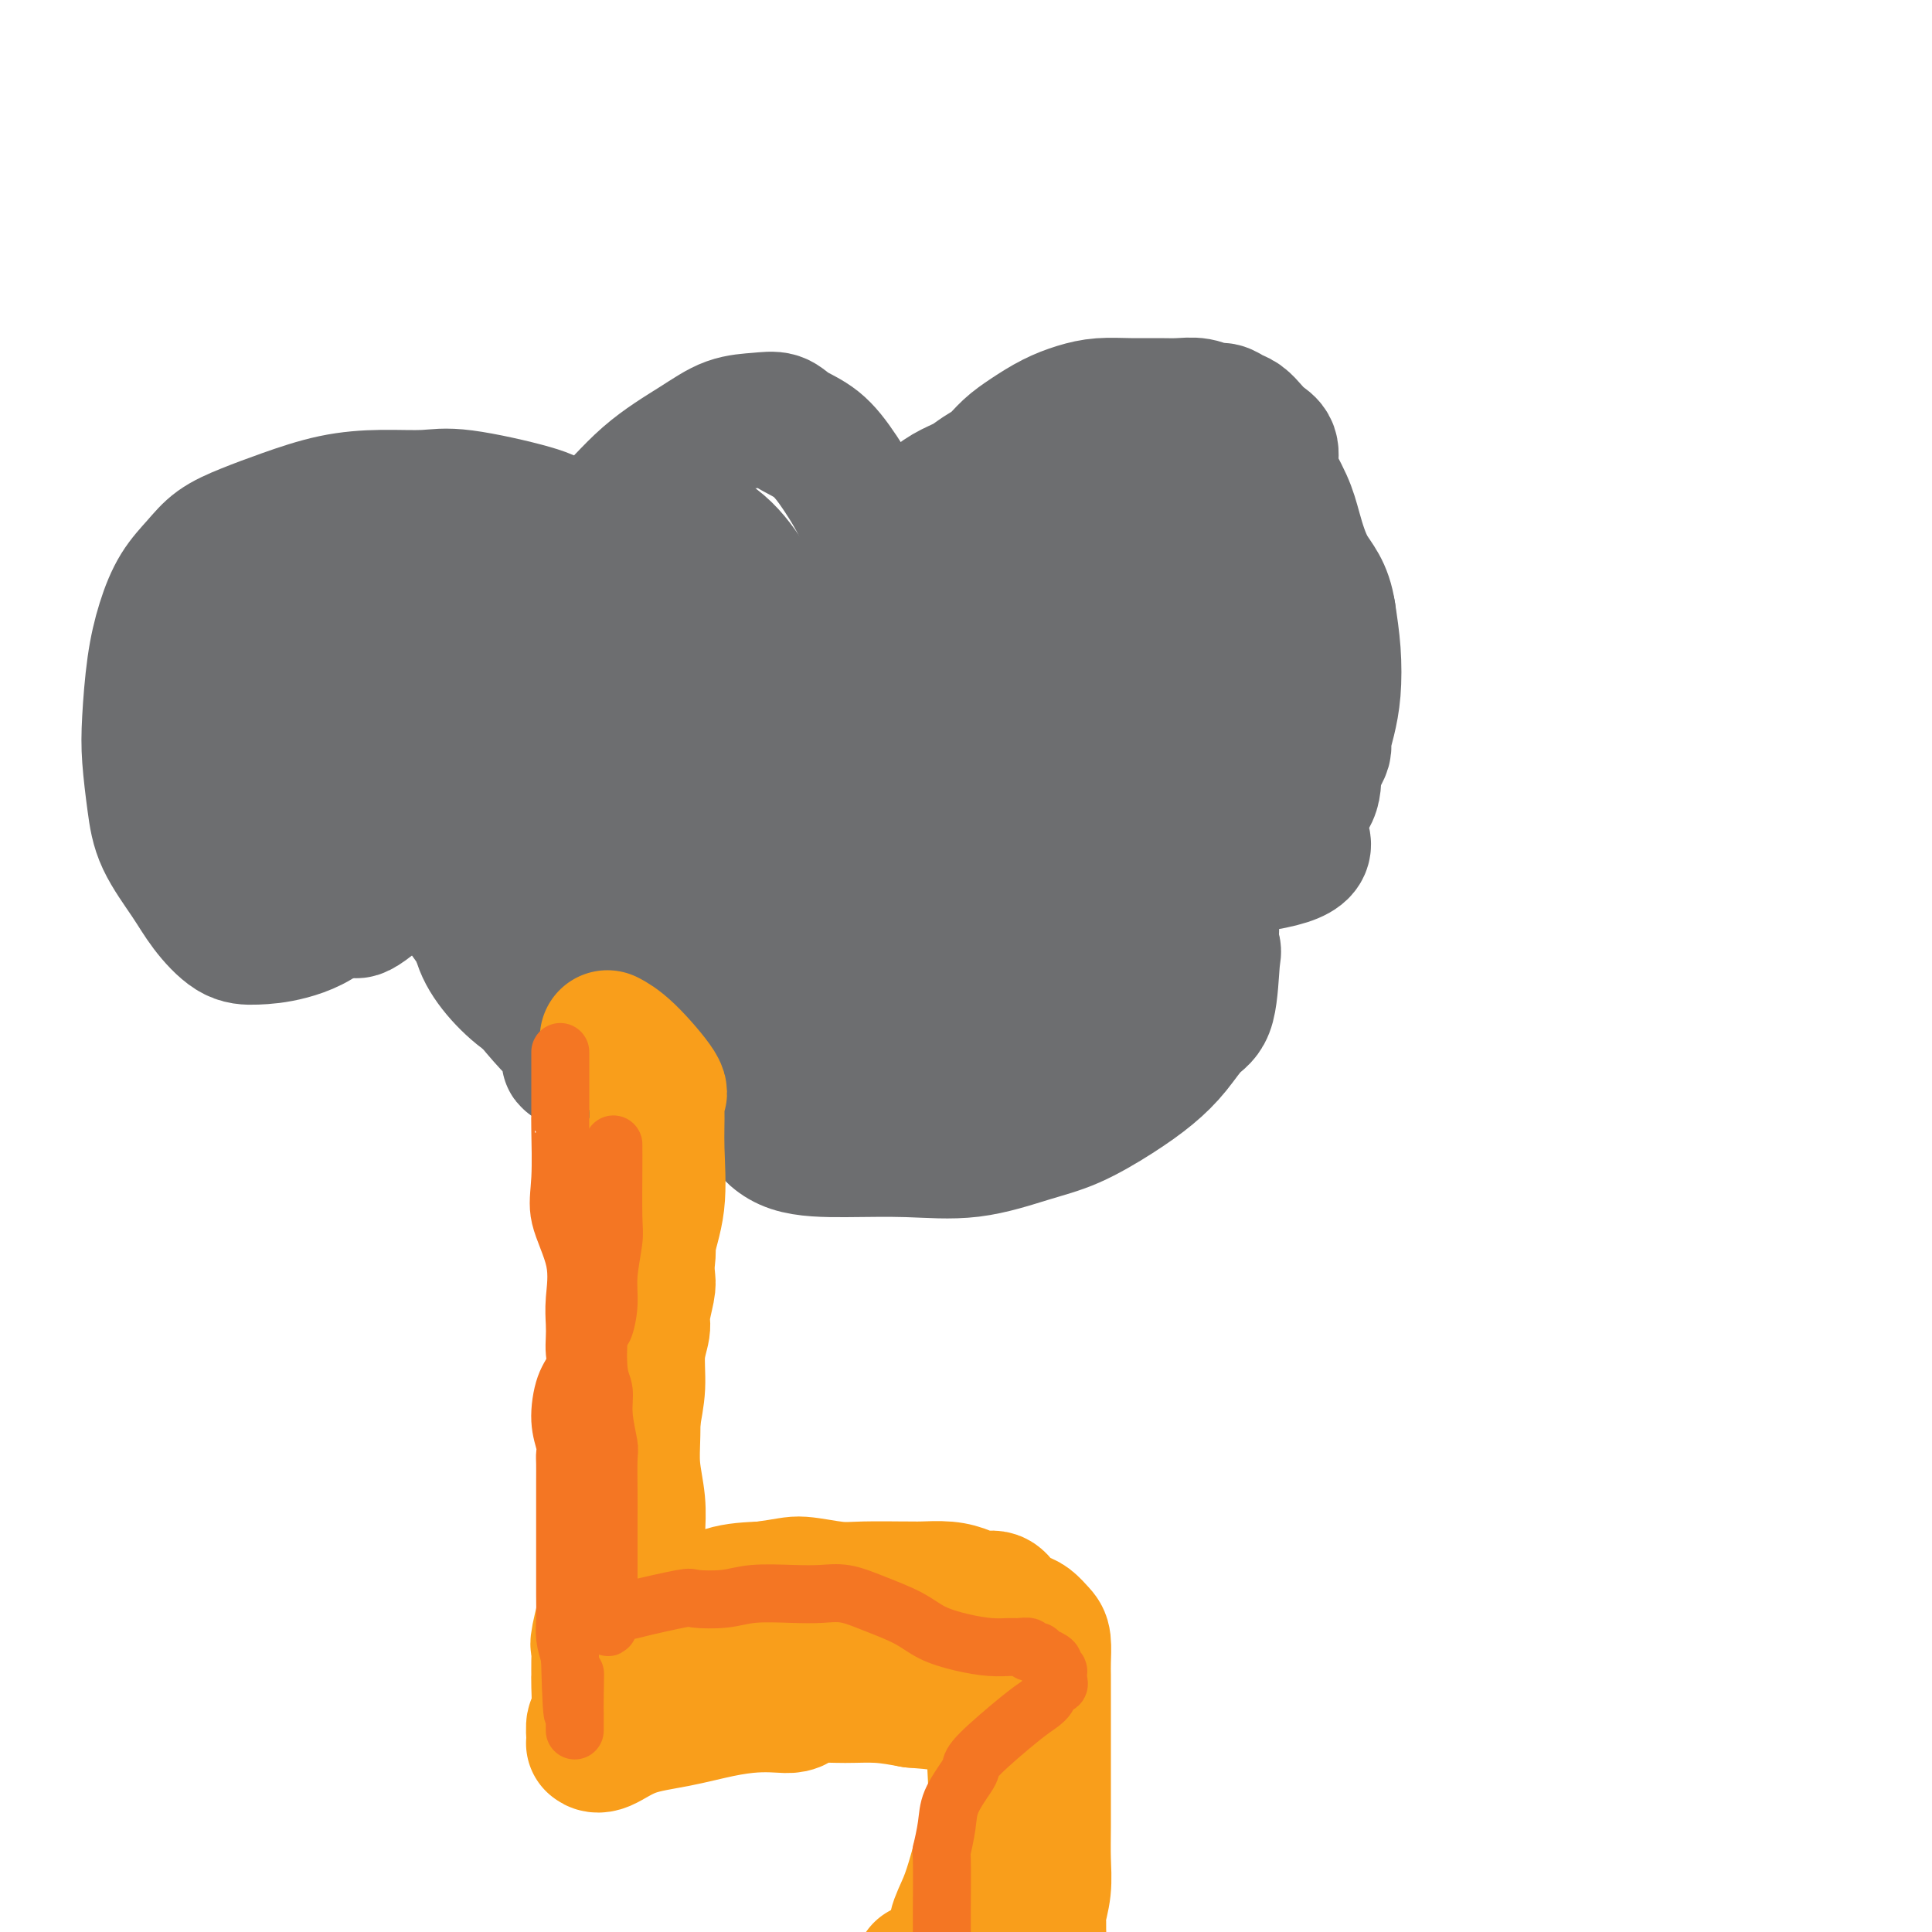 <svg viewBox='0 0 400 400' version='1.1' xmlns='http://www.w3.org/2000/svg' xmlns:xlink='http://www.w3.org/1999/xlink'><g fill='none' stroke='#6D6E70' stroke-width='28' stroke-linecap='round' stroke-linejoin='round'><path d='M229,182c-0.288,0.020 -0.576,0.040 0,0c0.576,-0.040 2.015,-0.141 0,0c-2.015,0.141 -7.483,0.523 0,0c7.483,-0.523 27.917,-1.950 36,-4c8.083,-2.050 3.816,-4.724 3,-7c-0.816,-2.276 1.820,-4.155 3,-6c1.180,-1.845 0.905,-3.657 1,-5c0.095,-1.343 0.561,-2.217 1,-3c0.439,-0.783 0.853,-1.474 1,-2c0.147,-0.526 0.029,-0.885 0,-1c-0.029,-0.115 0.031,0.016 0,0c-0.031,-0.016 -0.155,-0.178 0,-1c0.155,-0.822 0.588,-2.303 1,-4c0.412,-1.697 0.803,-3.611 1,-6c0.197,-2.389 0.199,-5.254 0,-8c-0.199,-2.746 -0.600,-5.373 -1,-8'/><path d='M275,127c-0.743,-5.029 -2.602,-6.601 -4,-9c-1.398,-2.399 -2.337,-5.625 -3,-8c-0.663,-2.375 -1.052,-3.900 -2,-6c-0.948,-2.100 -2.456,-4.775 -3,-6c-0.544,-1.225 -0.124,-0.999 0,-1c0.124,-0.001 -0.050,-0.228 0,-1c0.050,-0.772 0.323,-2.090 0,-3c-0.323,-0.910 -1.241,-1.411 -2,-2c-0.759,-0.589 -1.357,-1.267 -2,-2c-0.643,-0.733 -1.329,-1.521 -2,-2c-0.671,-0.479 -1.327,-0.650 -2,-1c-0.673,-0.350 -1.364,-0.878 -2,-1c-0.636,-0.122 -1.218,0.164 -2,0c-0.782,-0.164 -1.766,-0.777 -3,-1c-1.234,-0.223 -2.720,-0.057 -4,0c-1.280,0.057 -2.354,0.006 -4,0c-1.646,-0.006 -3.864,0.032 -6,0c-2.136,-0.032 -4.189,-0.133 -6,0c-1.811,0.133 -3.380,0.501 -5,1c-1.620,0.499 -3.291,1.131 -5,2c-1.709,0.869 -3.457,1.976 -5,3c-1.543,1.024 -2.880,1.964 -4,3c-1.120,1.036 -2.022,2.168 -3,3c-0.978,0.832 -2.032,1.366 -3,2c-0.968,0.634 -1.851,1.369 -3,2c-1.149,0.631 -2.566,1.159 -4,2c-1.434,0.841 -2.886,1.996 -4,3c-1.114,1.004 -1.890,1.858 -3,3c-1.110,1.142 -2.555,2.571 -4,4'/><path d='M185,112c-5.193,4.916 -1.674,4.708 -1,6c0.674,1.292 -1.495,4.086 -2,7c-0.505,2.914 0.654,5.950 1,9c0.346,3.050 -0.122,6.114 1,10c1.122,3.886 3.834,8.596 5,11c1.166,2.404 0.787,2.504 2,4c1.213,1.496 4.019,4.387 7,7c2.981,2.613 6.136,4.948 9,7c2.864,2.052 5.438,3.820 9,5c3.562,1.180 8.114,1.772 12,2c3.886,0.228 7.107,0.093 10,0c2.893,-0.093 5.457,-0.146 8,-1c2.543,-0.854 5.064,-2.511 7,-5c1.936,-2.489 3.289,-5.810 4,-10c0.711,-4.190 0.782,-9.250 1,-14c0.218,-4.750 0.583,-9.190 0,-13c-0.583,-3.810 -2.116,-6.992 -3,-10c-0.884,-3.008 -1.120,-5.844 -2,-8c-0.880,-2.156 -2.404,-3.633 -4,-5c-1.596,-1.367 -3.264,-2.625 -5,-4c-1.736,-1.375 -3.539,-2.866 -6,-4c-2.461,-1.134 -5.580,-1.912 -9,-2c-3.420,-0.088 -7.141,0.512 -11,2c-3.859,1.488 -7.855,3.862 -12,6c-4.145,2.138 -8.440,4.041 -12,7c-3.560,2.959 -6.384,6.976 -8,10c-1.616,3.024 -2.024,5.056 -2,7c0.024,1.944 0.481,3.799 2,6c1.519,2.201 4.101,4.746 7,7c2.899,2.254 6.114,4.215 10,6c3.886,1.785 8.443,3.392 13,5'/><path d='M216,160c6.802,3.600 8.808,3.600 12,4c3.192,0.400 7.569,1.201 11,2c3.431,0.799 5.916,1.597 9,-1c3.084,-2.597 6.769,-8.587 8,-13c1.231,-4.413 0.010,-7.247 -1,-10c-1.010,-2.753 -1.809,-5.425 -3,-8c-1.191,-2.575 -2.775,-5.054 -5,-7c-2.225,-1.946 -5.090,-3.360 -8,-5c-2.910,-1.640 -5.864,-3.505 -10,-5c-4.136,-1.495 -9.453,-2.618 -12,-3c-2.547,-0.382 -2.325,-0.022 -6,1c-3.675,1.022 -11.247,2.705 -15,5c-3.753,2.295 -3.688,5.202 -4,8c-0.312,2.798 -1.000,5.487 -1,8c0.000,2.513 0.690,4.851 2,7c1.310,2.149 3.240,4.107 5,6c1.760,1.893 3.351,3.719 5,5c1.649,1.281 3.356,2.018 5,3c1.644,0.982 3.226,2.210 4,3c0.774,0.790 0.740,1.142 1,1c0.260,-0.142 0.812,-0.776 1,-1c0.188,-0.224 0.010,-0.036 0,0c-0.010,0.036 0.146,-0.081 0,-2c-0.146,-1.919 -0.593,-5.640 -2,-9c-1.407,-3.360 -3.772,-6.359 -6,-9c-2.228,-2.641 -4.319,-4.924 -6,-6c-1.681,-1.076 -2.953,-0.943 -4,-1c-1.047,-0.057 -1.871,-0.302 -2,0c-0.129,0.302 0.435,1.151 1,2'/><path d='M195,135c-0.393,1.541 1.126,4.892 3,8c1.874,3.108 4.103,5.971 5,8c0.897,2.029 0.464,3.224 5,6c4.536,2.776 14.043,7.134 18,9c3.957,1.866 2.363,1.241 3,1c0.637,-0.241 3.505,-0.099 5,0c1.495,0.099 1.619,0.154 2,-1c0.381,-1.154 1.020,-3.517 1,-6c-0.020,-2.483 -0.698,-5.084 -2,-8c-1.302,-2.916 -3.228,-6.145 -5,-8c-1.772,-1.855 -3.389,-2.336 -5,-3c-1.611,-0.664 -3.216,-1.512 -4,-2c-0.784,-0.488 -0.746,-0.615 -1,-1c-0.254,-0.385 -0.800,-1.028 -1,-1c-0.200,0.028 -0.054,0.726 0,1c0.054,0.274 0.017,0.123 0,0c-0.017,-0.123 -0.014,-0.219 0,0c0.014,0.219 0.040,0.751 0,1c-0.040,0.249 -0.147,0.213 0,1c0.147,0.787 0.549,2.398 1,4c0.451,1.602 0.952,3.197 2,5c1.048,1.803 2.643,3.816 4,6c1.357,2.184 2.475,4.540 4,7c1.525,2.460 3.458,5.024 5,7c1.542,1.976 2.692,3.365 4,5c1.308,1.635 2.775,3.517 4,5c1.225,1.483 2.207,2.567 3,4c0.793,1.433 1.396,3.217 2,5'/><path d='M248,188c4.416,6.710 2.457,3.983 2,4c-0.457,0.017 0.588,2.776 1,4c0.412,1.224 0.191,0.914 0,3c-0.191,2.086 -0.354,6.570 -1,9c-0.646,2.430 -1.776,2.808 -3,4c-1.224,1.192 -2.541,3.200 -4,5c-1.459,1.800 -3.059,3.394 -5,5c-1.941,1.606 -4.222,3.225 -7,5c-2.778,1.775 -6.055,3.705 -9,5c-2.945,1.295 -5.560,1.954 -9,3c-3.440,1.046 -7.705,2.477 -12,3c-4.295,0.523 -8.621,0.136 -13,0c-4.379,-0.136 -8.810,-0.022 -13,0c-4.190,0.022 -8.137,-0.048 -11,-1c-2.863,-0.952 -4.641,-2.785 -6,-5c-1.359,-2.215 -2.300,-4.811 -3,-7c-0.700,-2.189 -1.160,-3.972 -1,-6c0.160,-2.028 0.940,-4.300 2,-6c1.060,-1.700 2.400,-2.828 4,-4c1.600,-1.172 3.459,-2.388 5,-3c1.541,-0.612 2.762,-0.621 4,-1c1.238,-0.379 2.492,-1.127 4,-2c1.508,-0.873 3.269,-1.871 5,-3c1.731,-1.129 3.431,-2.390 5,-4c1.569,-1.610 3.006,-3.570 5,-5c1.994,-1.430 4.545,-2.331 7,-3c2.455,-0.669 4.813,-1.107 7,-1c2.187,0.107 4.204,0.760 6,1c1.796,0.240 3.370,0.069 5,1c1.630,0.931 3.315,2.966 5,5'/><path d='M218,194c1.513,1.952 2.797,4.331 4,6c1.203,1.669 2.326,2.628 3,3c0.674,0.372 0.897,0.158 1,0c0.103,-0.158 0.084,-0.259 0,0c-0.084,0.259 -0.234,0.877 0,0c0.234,-0.877 0.853,-3.250 0,-6c-0.853,-2.750 -3.176,-5.877 -6,-9c-2.824,-3.123 -6.148,-6.242 -10,-8c-3.852,-1.758 -8.234,-2.153 -12,-2c-3.766,0.153 -6.918,0.856 -10,2c-3.082,1.144 -6.093,2.730 -9,5c-2.907,2.270 -5.709,5.223 -8,8c-2.291,2.777 -4.069,5.376 -5,8c-0.931,2.624 -1.014,5.273 -1,8c0.014,2.727 0.125,5.534 1,8c0.875,2.466 2.515,4.593 5,6c2.485,1.407 5.813,2.096 9,3c3.187,0.904 6.231,2.023 10,2c3.769,-0.023 8.264,-1.189 12,-2c3.736,-0.811 6.713,-1.266 9,-3c2.287,-1.734 3.882,-4.746 5,-7c1.118,-2.254 1.758,-3.748 2,-5c0.242,-1.252 0.086,-2.260 0,-3c-0.086,-0.740 -0.103,-1.212 0,-2c0.103,-0.788 0.328,-1.891 0,-3c-0.328,-1.109 -1.207,-2.225 -3,-3c-1.793,-0.775 -4.501,-1.208 -7,-2c-2.499,-0.792 -4.788,-1.944 -8,-2c-3.212,-0.056 -7.346,0.984 -11,2c-3.654,1.016 -6.827,2.008 -10,3'/><path d='M179,201c-5.051,1.585 -7.178,3.048 -9,5c-1.822,1.952 -3.339,4.395 -5,6c-1.661,1.605 -3.468,2.373 -1,6c2.468,3.627 9.210,10.115 12,13c2.790,2.885 1.628,2.168 3,2c1.372,-0.168 5.279,0.214 8,0c2.721,-0.214 4.254,-1.024 6,-2c1.746,-0.976 3.703,-2.117 5,-4c1.297,-1.883 1.935,-4.507 2,-7c0.065,-2.493 -0.443,-4.855 -1,-7c-0.557,-2.145 -1.162,-4.074 -2,-6c-0.838,-1.926 -1.910,-3.851 -3,-5c-1.090,-1.149 -2.197,-1.524 -3,-2c-0.803,-0.476 -1.303,-1.055 -2,-1c-0.697,0.055 -1.593,0.742 -3,1c-1.407,0.258 -3.325,0.085 -5,1c-1.675,0.915 -3.108,2.918 -5,5c-1.892,2.082 -4.243,4.242 -6,6c-1.757,1.758 -2.922,3.112 -4,4c-1.078,0.888 -2.071,1.310 -3,2c-0.929,0.690 -1.794,1.649 -2,2c-0.206,0.351 0.248,0.093 0,0c-0.248,-0.093 -1.197,-0.020 -2,0c-0.803,0.020 -1.461,-0.011 -5,0c-3.539,0.011 -9.959,0.065 -13,0c-3.041,-0.065 -2.703,-0.248 -4,0c-1.297,0.248 -4.228,0.928 -7,1c-2.772,0.072 -5.386,-0.464 -8,-1'/><path d='M122,220c-6.603,-0.301 -3.610,-1.052 -3,-2c0.610,-0.948 -1.162,-2.093 -4,-5c-2.838,-2.907 -6.741,-7.576 -13,-16c-6.259,-8.424 -14.874,-20.604 -17,-26c-2.126,-5.396 2.237,-4.008 6,-4c3.763,0.008 6.925,-1.364 10,-2c3.075,-0.636 6.064,-0.538 10,-1c3.936,-0.462 8.819,-1.486 13,-2c4.181,-0.514 7.661,-0.519 12,-1c4.339,-0.481 9.537,-1.439 12,-2c2.463,-0.561 2.189,-0.727 5,-1c2.811,-0.273 8.706,-0.654 12,-1c3.294,-0.346 3.988,-0.659 6,0c2.012,0.659 5.342,2.289 8,4c2.658,1.711 4.643,3.503 7,6c2.357,2.497 5.086,5.699 7,9c1.914,3.301 3.015,6.702 4,10c0.985,3.298 1.856,6.494 2,9c0.144,2.506 -0.439,4.323 -1,6c-0.561,1.677 -1.100,3.214 -2,4c-0.900,0.786 -2.161,0.821 -3,1c-0.839,0.179 -1.254,0.502 -2,0c-0.746,-0.502 -1.821,-1.831 -3,-5c-1.179,-3.169 -2.460,-8.179 -4,-13c-1.540,-4.821 -3.338,-9.452 -5,-14c-1.662,-4.548 -3.189,-9.014 -5,-12c-1.811,-2.986 -3.905,-4.493 -6,-6'/><path d='M168,156c-1.850,-1.413 -3.475,-1.946 -5,-2c-1.525,-0.054 -2.951,0.370 -4,0c-1.049,-0.370 -1.720,-1.533 -4,0c-2.280,1.533 -6.170,5.763 -8,8c-1.830,2.237 -1.602,2.480 -2,3c-0.398,0.520 -1.422,1.316 -3,3c-1.578,1.684 -3.710,4.258 -6,7c-2.290,2.742 -4.738,5.654 -7,8c-2.262,2.346 -4.336,4.127 -6,6c-1.664,1.873 -2.917,3.840 -4,5c-1.083,1.160 -1.997,1.514 -2,2c-0.003,0.486 0.903,1.103 2,2c1.097,0.897 2.383,2.072 5,3c2.617,0.928 6.564,1.607 10,2c3.436,0.393 6.360,0.500 10,1c3.640,0.500 7.994,1.395 11,2c3.006,0.605 4.662,0.922 6,1c1.338,0.078 2.356,-0.082 3,0c0.644,0.082 0.912,0.408 1,0c0.088,-0.408 -0.004,-1.549 -1,-4c-0.996,-2.451 -2.894,-6.212 -4,-8c-1.106,-1.788 -1.419,-1.604 -4,-4c-2.581,-2.396 -7.429,-7.371 -11,-10c-3.571,-2.629 -5.865,-2.912 -8,-3c-2.135,-0.088 -4.112,0.017 -6,0c-1.888,-0.017 -3.686,-0.158 -5,0c-1.314,0.158 -2.142,0.614 -3,1c-0.858,0.386 -1.745,0.701 -2,1c-0.255,0.299 0.124,0.580 0,1c-0.124,0.420 -0.750,0.977 -1,2c-0.250,1.023 -0.125,2.511 0,4'/><path d='M120,187c-0.940,2.077 -0.290,2.771 0,4c0.290,1.229 0.221,2.994 0,4c-0.221,1.006 -0.594,1.253 1,3c1.594,1.747 5.154,4.994 8,7c2.846,2.006 4.979,2.772 8,3c3.021,0.228 6.931,-0.083 9,0c2.069,0.083 2.298,0.561 3,0c0.702,-0.561 1.878,-2.160 2,-4c0.122,-1.840 -0.809,-3.922 -3,-6c-2.191,-2.078 -5.641,-4.151 -9,-6c-3.359,-1.849 -6.626,-3.473 -10,-5c-3.374,-1.527 -6.855,-2.957 -10,-4c-3.145,-1.043 -5.953,-1.699 -8,-2c-2.047,-0.301 -3.334,-0.249 -5,0c-1.666,0.249 -3.710,0.693 -5,1c-1.290,0.307 -1.824,0.475 -2,1c-0.176,0.525 0.006,1.405 0,3c-0.006,1.595 -0.200,3.903 0,6c0.200,2.097 0.794,3.983 2,6c1.206,2.017 3.023,4.164 5,6c1.977,1.836 4.113,3.360 6,4c1.887,0.640 3.525,0.394 5,0c1.475,-0.394 2.787,-0.938 4,-2c1.213,-1.062 2.326,-2.641 3,-5c0.674,-2.359 0.910,-5.497 1,-8c0.090,-2.503 0.035,-4.372 0,-6c-0.035,-1.628 -0.051,-3.014 0,-4c0.051,-0.986 0.167,-1.573 0,-2c-0.167,-0.427 -0.619,-0.693 -1,-1c-0.381,-0.307 -0.690,-0.653 -1,-1'/><path d='M123,179c-0.702,-2.078 -1.456,-0.274 -2,0c-0.544,0.274 -0.879,-0.984 0,0c0.879,0.984 2.972,4.209 5,6c2.028,1.791 3.992,2.147 6,3c2.008,0.853 4.060,2.202 6,3c1.940,0.798 3.767,1.044 6,1c2.233,-0.044 4.873,-0.379 7,-1c2.127,-0.621 3.741,-1.527 5,-3c1.259,-1.473 2.163,-3.513 3,-5c0.837,-1.487 1.608,-2.420 2,-3c0.392,-0.580 0.405,-0.806 0,-2c-0.405,-1.194 -1.230,-3.355 -3,-5c-1.770,-1.645 -4.486,-2.774 -7,-4c-2.514,-1.226 -4.827,-2.550 -7,-3c-2.173,-0.450 -4.208,-0.028 -6,0c-1.792,0.028 -3.342,-0.339 -5,0c-1.658,0.339 -3.425,1.383 -4,2c-0.575,0.617 0.043,0.808 0,1c-0.043,0.192 -0.746,0.385 -1,1c-0.254,0.615 -0.060,1.653 0,3c0.060,1.347 -0.015,3.002 1,5c1.015,1.998 3.119,4.339 5,6c1.881,1.661 3.539,2.643 5,4c1.461,1.357 2.724,3.091 4,4c1.276,0.909 2.566,0.995 4,1c1.434,0.005 3.013,-0.071 4,0c0.987,0.071 1.381,0.288 2,0c0.619,-0.288 1.463,-1.082 2,-2c0.537,-0.918 0.769,-1.959 1,-3'/><path d='M156,188c0.936,-1.065 0.775,-1.226 1,-2c0.225,-0.774 0.834,-2.161 1,-3c0.166,-0.839 -0.112,-1.131 0,-2c0.112,-0.869 0.612,-2.315 1,-3c0.388,-0.685 0.663,-0.611 1,-1c0.337,-0.389 0.737,-1.243 1,-2c0.263,-0.757 0.391,-1.418 1,-2c0.609,-0.582 1.700,-1.085 3,-2c1.300,-0.915 2.810,-2.241 4,-3c1.190,-0.759 2.061,-0.951 3,-2c0.939,-1.049 1.945,-2.954 3,-4c1.055,-1.046 2.158,-1.235 3,-3c0.842,-1.765 1.423,-5.108 2,-8c0.577,-2.892 1.148,-5.332 2,-9c0.852,-3.668 1.983,-8.565 2,-13c0.017,-4.435 -1.080,-8.409 -2,-12c-0.920,-3.591 -1.663,-6.798 -3,-10c-1.337,-3.202 -3.269,-6.399 -5,-9c-1.731,-2.601 -3.262,-4.605 -5,-6c-1.738,-1.395 -3.681,-2.182 -5,-3c-1.319,-0.818 -2.012,-1.669 -3,-2c-0.988,-0.331 -2.272,-0.143 -4,0c-1.728,0.143 -3.902,0.241 -6,1c-2.098,0.759 -4.120,2.178 -7,4c-2.880,1.822 -6.619,4.046 -10,7c-3.381,2.954 -6.406,6.637 -10,10c-3.594,3.363 -7.757,6.407 -12,10c-4.243,3.593 -8.565,7.737 -11,10c-2.435,2.263 -2.981,2.647 -5,5c-2.019,2.353 -5.509,6.677 -9,11'/><path d='M87,145c-7.606,7.874 -3.121,4.558 -1,4c2.121,-0.558 1.877,1.642 1,3c-0.877,1.358 -2.387,1.875 2,5c4.387,3.125 14.669,8.860 20,12c5.331,3.140 5.709,3.686 7,4c1.291,0.314 3.493,0.397 7,1c3.507,0.603 8.317,1.726 13,2c4.683,0.274 9.239,-0.301 13,-1c3.761,-0.699 6.727,-1.520 9,-2c2.273,-0.480 3.852,-0.617 5,-6c1.148,-5.383 1.864,-16.010 2,-21c0.136,-4.990 -0.310,-4.342 -1,-6c-0.690,-1.658 -1.625,-5.622 -3,-9c-1.375,-3.378 -3.190,-6.172 -5,-9c-1.810,-2.828 -3.617,-5.692 -6,-8c-2.383,-2.308 -5.343,-4.060 -8,-5c-2.657,-0.940 -5.010,-1.067 -7,-1c-1.990,0.067 -3.616,0.329 -6,1c-2.384,0.671 -5.525,1.752 -8,4c-2.475,2.248 -4.284,5.665 -6,9c-1.716,3.335 -3.339,6.589 -4,10c-0.661,3.411 -0.360,6.980 0,10c0.360,3.020 0.778,5.490 2,8c1.222,2.510 3.249,5.061 6,7c2.751,1.939 6.226,3.266 9,4c2.774,0.734 4.848,0.873 7,1c2.152,0.127 4.381,0.240 6,0c1.619,-0.240 2.628,-0.834 3,-2c0.372,-1.166 0.106,-2.905 0,-6c-0.106,-3.095 -0.053,-7.548 0,-12'/><path d='M144,142c0.141,-5.225 0.493,-9.289 0,-13c-0.493,-3.711 -1.831,-7.071 -3,-10c-1.169,-2.929 -2.167,-5.426 -3,-7c-0.833,-1.574 -1.500,-2.223 -3,-3c-1.500,-0.777 -3.834,-1.682 -5,-2c-1.166,-0.318 -1.164,-0.049 -2,0c-0.836,0.049 -2.511,-0.121 -4,1c-1.489,1.121 -2.794,3.535 -4,6c-1.206,2.465 -2.314,4.982 -3,8c-0.686,3.018 -0.950,6.535 -1,9c-0.050,2.465 0.113,3.876 1,6c0.887,2.124 2.499,4.961 4,7c1.501,2.039 2.892,3.278 5,5c2.108,1.722 4.933,3.925 8,5c3.067,1.075 6.375,1.020 9,1c2.625,-0.020 4.568,-0.006 6,0c1.432,0.006 2.354,0.005 3,0c0.646,-0.005 1.016,-0.013 1,-1c-0.016,-0.987 -0.417,-2.951 -1,-5c-0.583,-2.049 -1.347,-4.182 -3,-7c-1.653,-2.818 -4.193,-6.320 -6,-8c-1.807,-1.680 -2.880,-1.539 -4,-2c-1.120,-0.461 -2.287,-1.523 -3,-2c-0.713,-0.477 -0.971,-0.368 -1,0c-0.029,0.368 0.172,0.994 0,1c-0.172,0.006 -0.716,-0.607 -1,-1c-0.284,-0.393 -0.307,-0.567 -1,-1c-0.693,-0.433 -2.055,-1.124 -3,-2c-0.945,-0.876 -1.472,-1.938 -2,-3'/><path d='M128,124c-2.827,-2.448 -2.394,-3.567 -3,-5c-0.606,-1.433 -2.251,-3.179 -4,-5c-1.749,-1.821 -3.601,-3.718 -5,-5c-1.399,-1.282 -2.344,-1.950 -6,-3c-3.656,-1.050 -10.022,-2.483 -14,-3c-3.978,-0.517 -5.567,-0.119 -8,0c-2.433,0.119 -5.711,-0.041 -9,0c-3.289,0.041 -6.588,0.281 -10,1c-3.412,0.719 -6.937,1.915 -10,3c-3.063,1.085 -5.664,2.058 -8,3c-2.336,0.942 -4.408,1.853 -6,3c-1.592,1.147 -2.703,2.531 -4,4c-1.297,1.469 -2.779,3.022 -4,5c-1.221,1.978 -2.181,4.382 -3,7c-0.819,2.618 -1.498,5.449 -2,9c-0.502,3.551 -0.826,7.821 -1,11c-0.174,3.179 -0.197,5.269 0,8c0.197,2.731 0.614,6.105 1,9c0.386,2.895 0.740,5.312 2,8c1.260,2.688 3.424,5.647 5,8c1.576,2.353 2.563,4.099 4,6c1.437,1.901 3.325,3.958 5,5c1.675,1.042 3.137,1.069 5,1c1.863,-0.069 4.129,-0.234 7,-1c2.871,-0.766 6.349,-2.132 9,-5c2.651,-2.868 4.476,-7.238 7,-12c2.524,-4.762 5.749,-9.916 8,-15c2.251,-5.084 3.529,-10.100 5,-15c1.471,-4.900 3.135,-9.686 4,-13c0.865,-3.314 0.933,-5.157 1,-7'/><path d='M94,126c1.624,-6.069 0.683,-3.742 0,-3c-0.683,0.742 -1.107,-0.102 -1,-1c0.107,-0.898 0.747,-1.852 -3,-2c-3.747,-0.148 -11.881,0.508 -16,1c-4.119,0.492 -4.225,0.820 -5,1c-0.775,0.180 -2.221,0.211 -5,2c-2.779,1.789 -6.891,5.336 -10,8c-3.109,2.664 -5.217,4.446 -7,7c-1.783,2.554 -3.243,5.879 -4,9c-0.757,3.121 -0.812,6.039 -1,9c-0.188,2.961 -0.508,5.965 0,9c0.508,3.035 1.845,6.101 4,9c2.155,2.899 5.127,5.631 8,8c2.873,2.369 5.647,4.374 9,5c3.353,0.626 7.287,-0.126 9,0c1.713,0.126 1.207,1.131 3,0c1.793,-1.131 5.887,-4.399 8,-8c2.113,-3.601 2.247,-7.536 2,-12c-0.247,-4.464 -0.874,-9.457 -1,-14c-0.126,-4.543 0.249,-8.637 0,-12c-0.249,-3.363 -1.123,-5.997 -2,-8c-0.877,-2.003 -1.759,-3.377 -3,-5c-1.241,-1.623 -2.842,-3.497 -5,-4c-2.158,-0.503 -4.873,0.363 -8,1c-3.127,0.637 -6.667,1.045 -10,3c-3.333,1.955 -6.461,5.457 -9,8c-2.539,2.543 -4.490,4.126 -6,6c-1.510,1.874 -2.580,4.038 -3,5c-0.420,0.962 -0.190,0.720 0,1c0.190,0.280 0.340,1.080 1,2c0.660,0.920 1.830,1.960 3,3'/><path d='M42,154c1.500,1.170 3.248,1.094 5,2c1.752,0.906 3.506,2.792 5,4c1.494,1.208 2.729,1.737 5,3c2.271,1.263 5.580,3.261 7,4c1.420,0.739 0.952,0.220 1,0c0.048,-0.220 0.611,-0.139 1,0c0.389,0.139 0.604,0.336 1,0c0.396,-0.336 0.974,-1.207 1,-3c0.026,-1.793 -0.500,-4.509 -1,-8c-0.500,-3.491 -0.974,-7.757 -3,-12c-2.026,-4.243 -5.603,-8.464 -8,-11c-2.397,-2.536 -3.613,-3.386 -5,-4c-1.387,-0.614 -2.945,-0.992 -4,-1c-1.055,-0.008 -1.606,0.355 -2,1c-0.394,0.645 -0.630,1.570 -1,3c-0.370,1.430 -0.872,3.363 -1,6c-0.128,2.637 0.119,5.979 1,8c0.881,2.021 2.394,2.720 3,3c0.606,0.280 0.303,0.140 0,0'/></g>
<g fill='none' stroke='#F99E1B' stroke-width='28' stroke-linecap='round' stroke-linejoin='round'><path d='M126,215c-0.000,-0.000 -0.000,-0.000 0,0c0.000,0.000 0.001,0.000 0,0c-0.001,-0.000 -0.003,-0.001 0,0c0.003,0.001 0.010,0.005 0,0c-0.010,-0.005 -0.036,-0.019 0,0c0.036,0.019 0.135,0.070 0,0c-0.135,-0.070 -0.505,-0.262 0,0c0.505,0.262 1.886,0.977 4,3c2.114,2.023 4.961,5.353 6,7c1.039,1.647 0.271,1.611 0,2c-0.271,0.389 -0.045,1.203 0,3c0.045,1.797 -0.092,4.575 0,8c0.092,3.425 0.413,7.495 0,11c-0.413,3.505 -1.560,6.446 -2,9c-0.440,2.554 -0.175,4.722 0,6c0.175,1.278 0.258,1.666 0,3c-0.258,1.334 -0.857,3.613 -1,5c-0.143,1.387 0.169,1.882 0,3c-0.169,1.118 -0.819,2.860 -1,5c-0.181,2.140 0.106,4.680 0,7c-0.106,2.320 -0.607,4.421 -1,7c-0.393,2.579 -0.680,5.636 -1,8c-0.320,2.364 -0.674,4.036 -1,5c-0.326,0.964 -0.623,1.220 -1,2c-0.377,0.780 -0.833,2.085 -1,3c-0.167,0.915 -0.045,1.439 0,3c0.045,1.561 0.013,4.160 0,6c-0.013,1.840 -0.006,2.920 0,4'/><path d='M127,325c-1.400,15.668 -0.399,4.837 0,1c0.399,-3.837 0.198,-0.680 0,1c-0.198,1.680 -0.393,1.883 -1,4c-0.607,2.117 -1.627,6.147 -2,8c-0.373,1.853 -0.099,1.528 0,2c0.099,0.472 0.023,1.742 0,3c-0.023,1.258 0.008,2.505 0,3c-0.008,0.495 -0.055,0.238 0,2c0.055,1.762 0.211,5.544 0,7c-0.211,1.456 -0.788,0.586 -1,1c-0.212,0.414 -0.058,2.110 0,3c0.058,0.890 0.019,0.973 0,1c-0.019,0.027 -0.018,-0.003 0,0c0.018,0.003 0.052,0.037 0,0c-0.052,-0.037 -0.190,-0.146 0,0c0.190,0.146 0.706,0.547 2,0c1.294,-0.547 3.364,-2.042 6,-3c2.636,-0.958 5.837,-1.380 9,-2c3.163,-0.620 6.289,-1.437 9,-2c2.711,-0.563 5.006,-0.873 7,-1c1.994,-0.127 3.686,-0.072 5,0c1.314,0.072 2.250,0.162 3,0c0.750,-0.162 1.314,-0.577 2,-1c0.686,-0.423 1.493,-0.856 3,-1c1.507,-0.144 3.713,-0.000 6,0c2.287,0.000 4.653,-0.143 7,0c2.347,0.143 4.673,0.571 7,1'/><path d='M189,352c5.153,0.381 8.035,0.834 9,1c0.965,0.166 0.013,0.044 0,0c-0.013,-0.044 0.915,-0.011 2,0c1.085,0.011 2.329,0.001 3,0c0.671,-0.001 0.768,0.008 1,0c0.232,-0.008 0.598,-0.034 1,0c0.402,0.034 0.839,0.128 1,0c0.161,-0.128 0.045,-0.477 0,0c-0.045,0.477 -0.018,1.781 0,3c0.018,1.219 0.027,2.355 0,4c-0.027,1.645 -0.090,3.800 0,6c0.090,2.200 0.332,4.444 0,7c-0.332,2.556 -1.237,5.423 -2,8c-0.763,2.577 -1.385,4.864 -2,7c-0.615,2.136 -1.224,4.120 -2,6c-0.776,1.880 -1.718,3.655 -2,5c-0.282,1.345 0.096,2.259 0,3c-0.096,0.741 -0.667,1.309 -1,2c-0.333,0.691 -0.430,1.505 -1,2c-0.570,0.495 -1.615,0.672 -2,1c-0.385,0.328 -0.110,0.808 0,1c0.110,0.192 0.055,0.096 0,0'/><path d='M194,408c-1.828,5.415 -0.397,1.451 0,0c0.397,-1.451 -0.239,-0.391 -1,0c-0.761,0.391 -1.646,0.112 -2,0c-0.354,-0.112 -0.177,-0.056 0,0'/><path d='M134,239c-0.004,-0.269 -0.008,-0.538 0,0c0.008,0.538 0.026,1.884 0,5c-0.026,3.116 -0.098,8.001 0,11c0.098,2.999 0.366,4.112 0,6c-0.366,1.888 -1.366,4.551 -2,7c-0.634,2.449 -0.903,4.683 -1,7c-0.097,2.317 -0.022,4.715 0,7c0.022,2.285 -0.008,4.455 0,7c0.008,2.545 0.055,5.464 0,8c-0.055,2.536 -0.211,4.688 0,7c0.211,2.312 0.789,4.783 1,7c0.211,2.217 0.057,4.181 0,6c-0.057,1.819 -0.015,3.492 0,5c0.015,1.508 0.005,2.852 0,4c-0.005,1.148 -0.003,2.100 0,3c0.003,0.900 0.008,1.747 0,2c-0.008,0.253 -0.028,-0.090 0,0c0.028,0.090 0.106,0.612 0,1c-0.106,0.388 -0.394,0.644 0,1c0.394,0.356 1.470,0.814 2,1c0.530,0.186 0.513,0.101 2,0c1.487,-0.101 4.477,-0.220 7,-1c2.523,-0.780 4.578,-2.223 7,-3c2.422,-0.777 5.211,-0.889 8,-1'/><path d='M158,329c5.474,-0.751 6.159,-1.130 8,-1c1.841,0.130 4.836,0.767 7,1c2.164,0.233 3.495,0.062 6,0c2.505,-0.062 6.183,-0.014 8,0c1.817,0.014 1.774,-0.006 2,0c0.226,0.006 0.722,0.039 2,0c1.278,-0.039 3.338,-0.148 5,0c1.662,0.148 2.924,0.554 4,1c1.076,0.446 1.965,0.930 3,1c1.035,0.070 2.217,-0.276 3,0c0.783,0.276 1.166,1.174 2,2c0.834,0.826 2.118,1.579 3,2c0.882,0.421 1.361,0.510 2,1c0.639,0.490 1.439,1.381 2,2c0.561,0.619 0.882,0.964 1,2c0.118,1.036 0.032,2.762 0,4c-0.032,1.238 -0.008,1.989 0,3c0.008,1.011 0.002,2.281 0,4c-0.002,1.719 -0.001,3.886 0,6c0.001,2.114 0.001,4.174 0,6c-0.001,1.826 -0.004,3.417 0,6c0.004,2.583 0.015,6.159 0,9c-0.015,2.841 -0.057,4.947 0,7c0.057,2.053 0.211,4.053 0,6c-0.211,1.947 -0.789,3.843 -1,5c-0.211,1.157 -0.057,1.577 0,2c0.057,0.423 0.015,0.848 0,1c-0.015,0.152 -0.004,0.030 0,0c0.004,-0.030 0.001,0.030 0,0c-0.001,-0.030 -0.000,-0.152 0,0c0.000,0.152 0.000,0.576 0,1'/><path d='M215,400c0.049,9.547 0.171,2.415 0,0c-0.171,-2.415 -0.633,-0.111 -1,1c-0.367,1.111 -0.637,1.030 -1,1c-0.363,-0.030 -0.818,-0.009 -1,0c-0.182,0.009 -0.091,0.004 0,0'/></g>
<g fill='none' stroke='#F47623' stroke-width='12' stroke-linecap='round' stroke-linejoin='round'><path d='M127,237c0.000,-0.005 0.000,-0.009 0,0c-0.000,0.009 -0.000,0.033 0,0c0.000,-0.033 0.001,-0.123 0,0c-0.001,0.123 -0.004,0.457 0,1c0.004,0.543 0.016,1.294 0,4c-0.016,2.706 -0.060,7.367 0,10c0.060,2.633 0.223,3.239 0,5c-0.223,1.761 -0.831,4.677 -1,7c-0.169,2.323 0.102,4.052 0,6c-0.102,1.948 -0.578,4.115 -1,5c-0.422,0.885 -0.789,0.489 -1,2c-0.211,1.511 -0.267,4.928 0,7c0.267,2.072 0.856,2.798 1,4c0.144,1.202 -0.158,2.881 0,5c0.158,2.119 0.774,4.679 1,6c0.226,1.321 0.060,1.405 0,3c-0.060,1.595 -0.016,4.702 0,7c0.016,2.298 0.004,3.787 0,5c-0.004,1.213 -0.001,2.149 0,3c0.001,0.851 0.000,1.615 0,3c-0.000,1.385 -0.000,3.390 0,5c0.000,1.610 0.000,2.824 0,4c-0.000,1.176 -0.000,2.315 0,3c0.000,0.685 0.000,0.916 0,1c-0.000,0.084 -0.000,0.023 0,0c0.000,-0.023 0.000,-0.006 0,0c-0.000,0.006 -0.000,0.002 0,0c0.000,-0.002 0.000,-0.001 0,0'/><path d='M126,333c0.139,7.589 -0.514,2.061 0,0c0.514,-2.061 2.195,-0.656 3,0c0.805,0.656 0.736,0.564 3,0c2.264,-0.564 6.863,-1.601 9,-2c2.137,-0.399 1.813,-0.159 3,0c1.187,0.159 3.884,0.237 6,0c2.116,-0.237 3.652,-0.790 6,-1c2.348,-0.210 5.510,-0.076 8,0c2.490,0.076 4.310,0.093 6,0c1.690,-0.093 3.251,-0.295 5,0c1.749,0.295 3.685,1.088 6,2c2.315,0.912 5.008,1.943 7,3c1.992,1.057 3.281,2.140 5,3c1.719,0.860 3.866,1.497 6,2c2.134,0.503 4.256,0.870 6,1c1.744,0.130 3.111,0.021 4,0c0.889,-0.021 1.300,0.046 2,0c0.700,-0.046 1.690,-0.204 2,0c0.310,0.204 -0.059,0.772 0,1c0.059,0.228 0.545,0.117 1,0c0.455,-0.117 0.877,-0.239 1,0c0.123,0.239 -0.054,0.839 0,1c0.054,0.161 0.340,-0.116 1,0c0.660,0.116 1.693,0.625 2,1c0.307,0.375 -0.114,0.616 0,1c0.114,0.384 0.761,0.911 1,1c0.239,0.089 0.068,-0.260 0,0c-0.068,0.260 -0.034,1.130 0,2'/><path d='M219,348c0.739,1.215 -0.415,0.752 -1,1c-0.585,0.248 -0.601,1.208 -1,2c-0.399,0.792 -1.180,1.417 -2,2c-0.820,0.583 -1.680,1.124 -4,3c-2.320,1.876 -6.099,5.087 -8,7c-1.901,1.913 -1.925,2.528 -2,3c-0.075,0.472 -0.202,0.801 -1,2c-0.798,1.199 -2.266,3.270 -3,5c-0.734,1.730 -0.732,3.121 -1,5c-0.268,1.879 -0.804,4.246 -1,5c-0.196,0.754 -0.053,-0.105 0,2c0.053,2.105 0.014,7.173 0,10c-0.014,2.827 -0.004,3.414 0,5c0.004,1.586 0.001,4.172 0,6c-0.001,1.828 -0.000,2.898 0,4c0.000,1.102 0.000,2.236 0,3c-0.000,0.764 -0.000,1.158 0,2c0.000,0.842 0.000,2.133 0,3c-0.000,0.867 -0.000,1.310 0,2c0.000,0.690 0.000,1.628 0,2c-0.000,0.372 -0.000,0.177 0,0c0.000,-0.177 0.000,-0.338 0,-1c-0.000,-0.662 -0.000,-1.827 0,-3c0.000,-1.173 0.000,-2.354 0,-3c-0.000,-0.646 -0.000,-0.756 0,-1c0.000,-0.244 0.000,-0.622 0,-1'/><path d='M195,413c0.000,-1.500 0.000,-0.750 0,0'/><path d='M116,218c-0.000,-0.016 -0.000,-0.031 0,0c0.000,0.031 0.000,0.109 0,0c-0.000,-0.109 -0.000,-0.405 0,0c0.000,0.405 0.001,1.509 0,4c-0.001,2.491 -0.003,6.367 0,8c0.003,1.633 0.012,1.021 0,1c-0.012,-0.021 -0.046,0.548 0,3c0.046,2.452 0.170,6.785 0,10c-0.170,3.215 -0.634,5.311 0,8c0.634,2.689 2.366,5.969 3,9c0.634,3.031 0.172,5.812 0,8c-0.172,2.188 -0.052,3.783 0,5c0.052,1.217 0.037,2.057 0,3c-0.037,0.943 -0.097,1.989 0,3c0.097,1.011 0.352,1.986 0,3c-0.352,1.014 -1.310,2.066 -2,4c-0.690,1.934 -1.113,4.748 -1,7c0.113,2.252 0.762,3.942 1,5c0.238,1.058 0.064,1.486 0,2c-0.064,0.514 -0.017,1.116 0,2c0.017,0.884 0.005,2.052 0,4c-0.005,1.948 -0.001,4.678 0,7c0.001,2.322 -0.000,4.238 0,6c0.000,1.762 0.003,3.370 0,5c-0.003,1.630 -0.011,3.282 0,5c0.011,1.718 0.041,3.501 0,5c-0.041,1.499 -0.155,2.714 0,4c0.155,1.286 0.577,2.643 1,4'/><path d='M118,343c0.536,20.340 0.876,8.690 1,5c0.124,-3.690 0.033,0.580 0,3c-0.033,2.420 -0.009,2.989 0,4c0.009,1.011 0.002,2.465 0,3c-0.002,0.535 -0.001,0.153 0,0c0.001,-0.153 0.000,-0.076 0,0'/></g>
</svg>